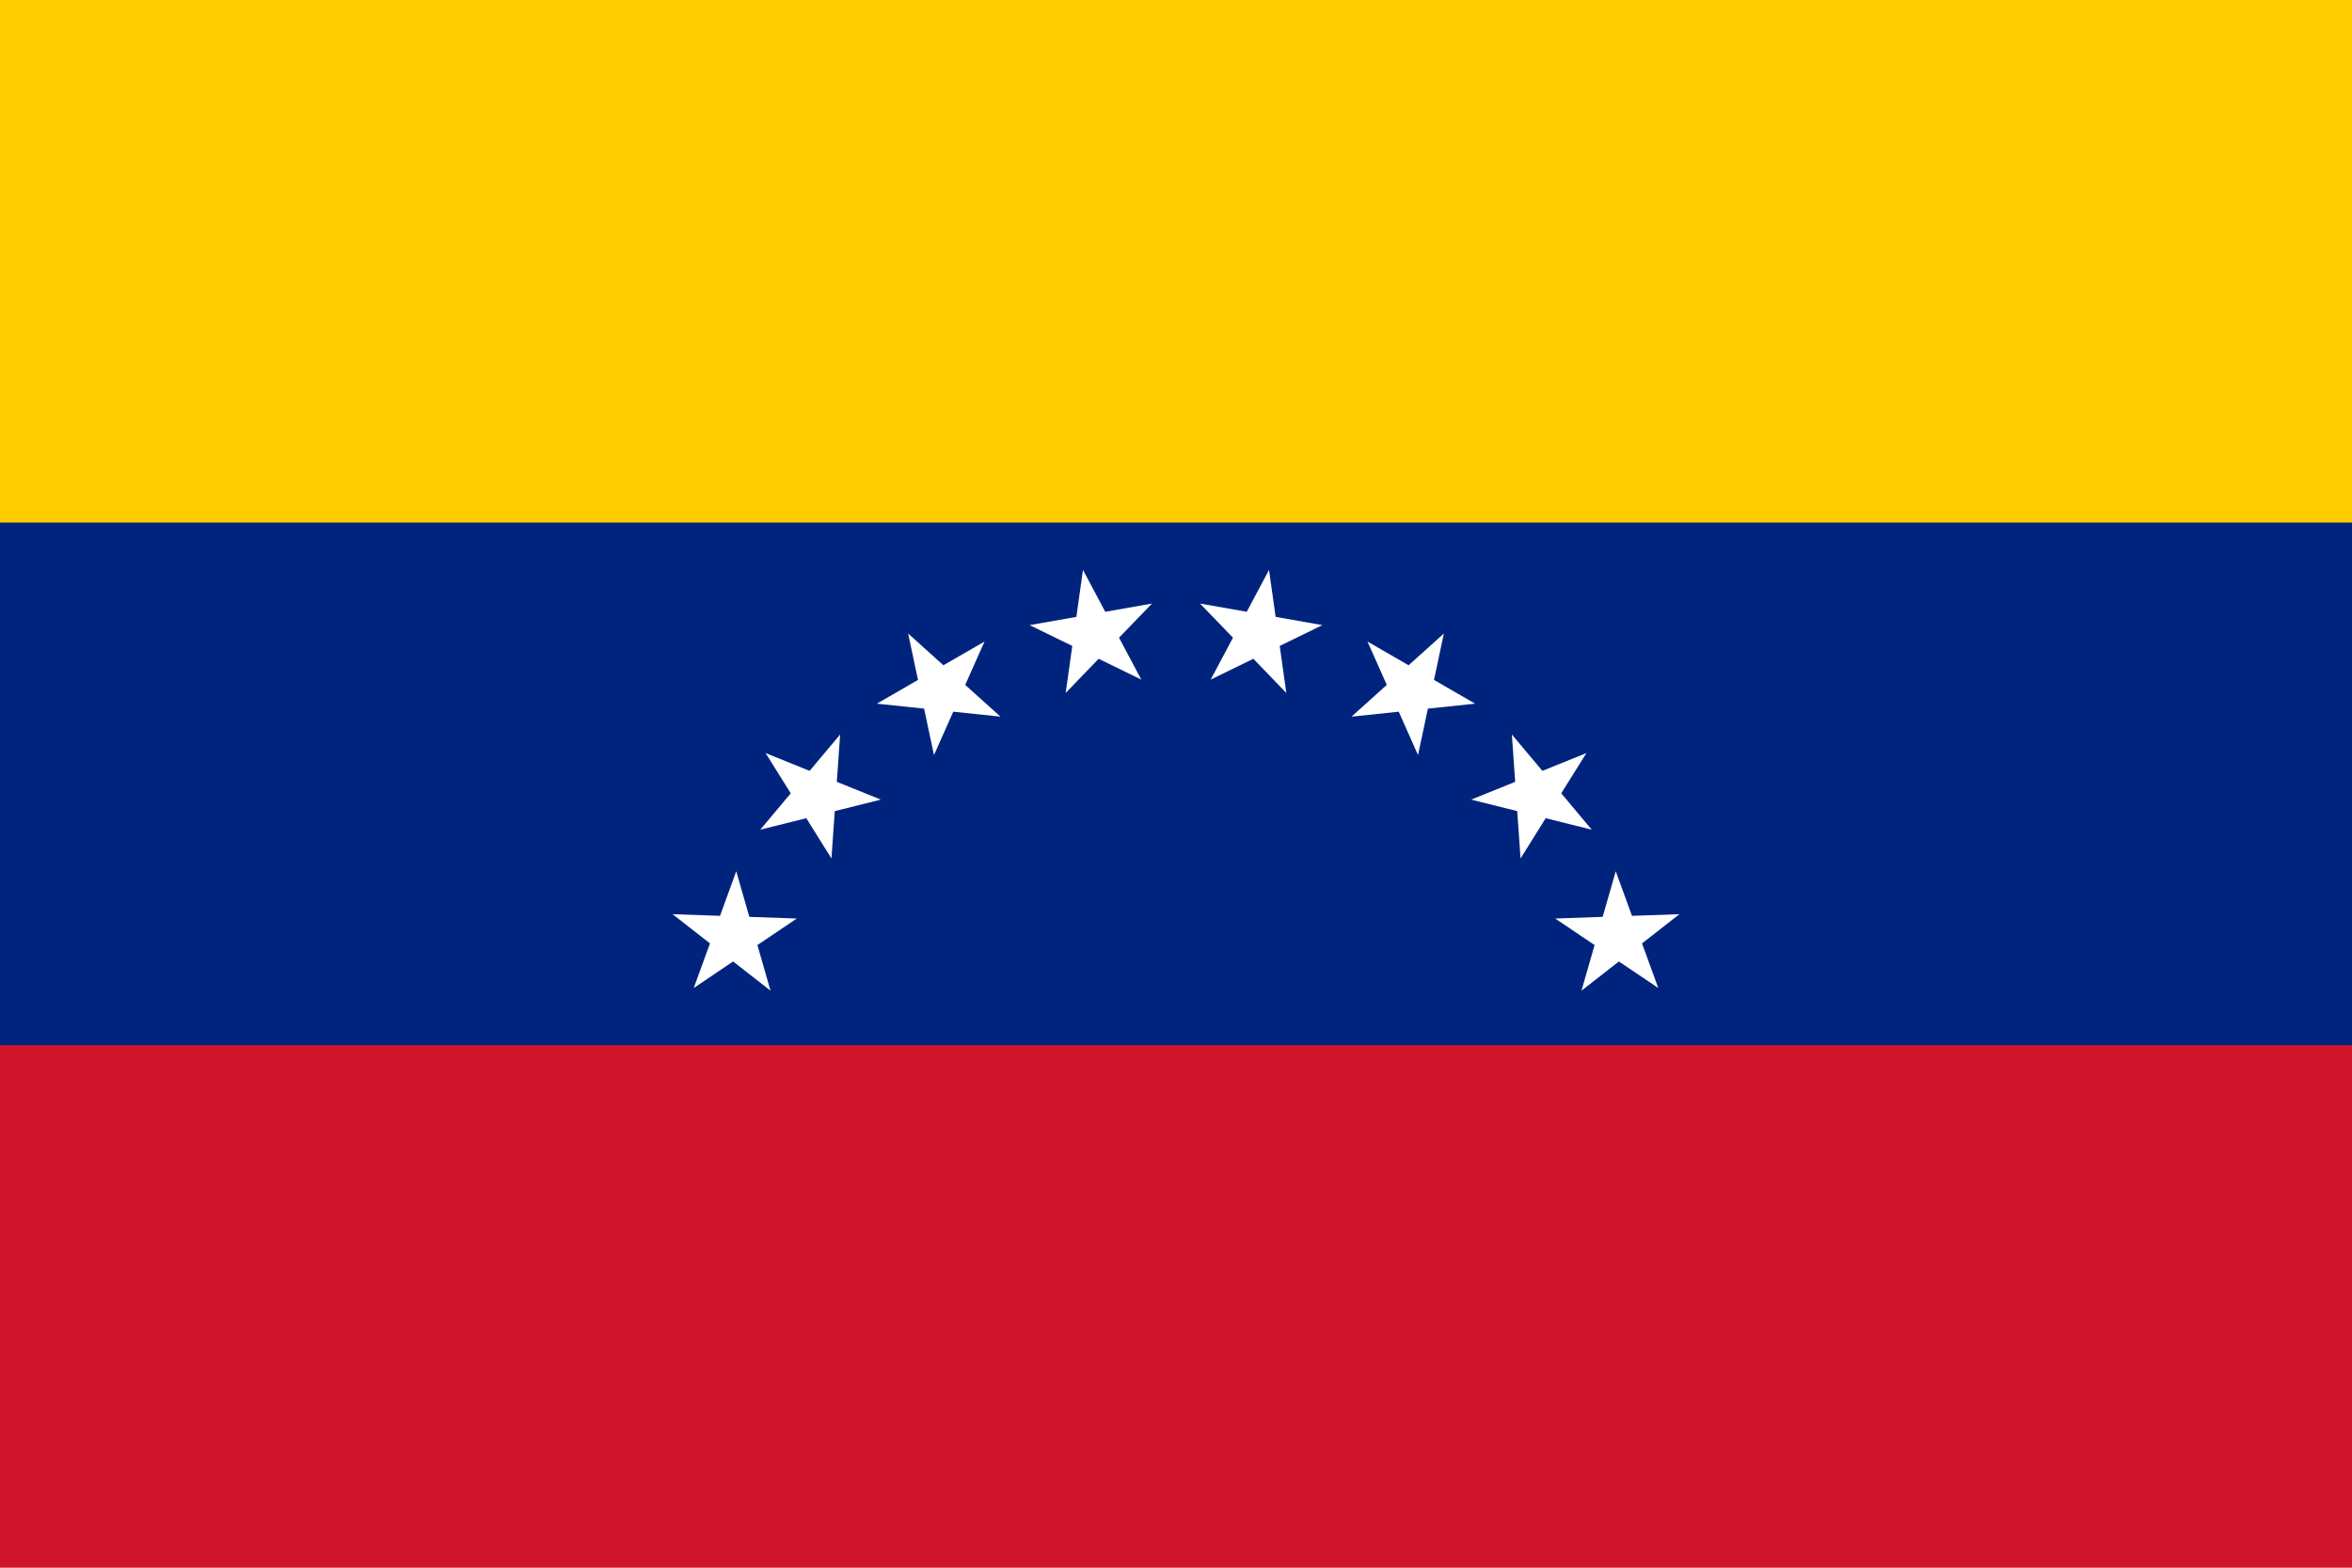 <?xml version="1.0" encoding="utf-8"?>
<!-- Generator: Adobe Illustrator 26.0.2, SVG Export Plug-In . SVG Version: 6.00 Build 0)  -->
<svg version="1.1" id="Layer_1" xmlns="http://www.w3.org/2000/svg" xmlns:xlink="http://www.w3.org/1999/xlink" x="0px" y="0px"
	 viewBox="0 0 600 400" enable-background="new 0 0 600 400" xml:space="preserve">
<rect fill="#CF142B" width="600" height="400"/>
<rect fill="#00247D" width="600" height="266.667"/>
<rect fill="#FFCC00" width="600" height="133.333"/>
<polygon fill="#FFFFFF" points="326.458,164.812 337.344,159.502 325.417,157.399 323.731,145.41 318.048,156.1 306.123,153.997 
	314.534,162.709 308.847,173.402 319.731,168.092 328.144,176.803 "/>
<polygon fill="#FFFFFF" points="364.26,180.809 376.302,179.541 365.815,173.486 368.333,161.644 359.335,169.746 348.847,163.692 
	353.774,174.753 344.775,182.855 356.818,181.59 361.742,192.653 "/>
<polygon fill="#FFFFFF" points="394.31,208.768 406.058,211.696 398.275,202.421 404.694,192.152 393.466,196.687 385.68,187.412 
	386.527,199.49 375.299,204.027 387.049,206.957 387.894,219.037 "/>
<polygon fill="#FFFFFF" points="418.883,240.712 428.424,233.258 416.322,233.679 412.181,222.302 408.844,233.942 396.742,234.365 
	406.781,241.136 403.444,252.773 412.985,245.319 423.024,252.09 "/>
<polygon fill="#FFFFFF" points="193.219,241.136 203.258,234.365 191.156,233.942 187.819,222.302 183.678,233.679 171.576,233.258 
	181.117,240.712 176.976,252.09 187.015,245.319 196.556,252.773 "/>
<polygon fill="#FFFFFF" points="212.951,206.957 224.701,204.027 213.473,199.49 214.32,187.412 206.534,196.687 195.306,192.152 
	201.725,202.421 193.942,211.696 205.69,208.768 212.106,219.037 "/>
<polygon fill="#FFFFFF" points="243.182,181.59 255.225,182.855 246.226,174.753 251.153,163.692 240.666,169.746 231.667,161.644 
	234.185,173.486 223.698,179.541 235.74,180.809 238.258,192.653 "/>
<polygon fill="#FFFFFF" points="285.466,162.709 293.877,153.997 281.952,156.1 276.269,145.41 274.583,157.4 262.657,159.502 
	273.542,164.812 271.856,176.803 280.269,168.092 291.153,173.402 "/>
</svg>
